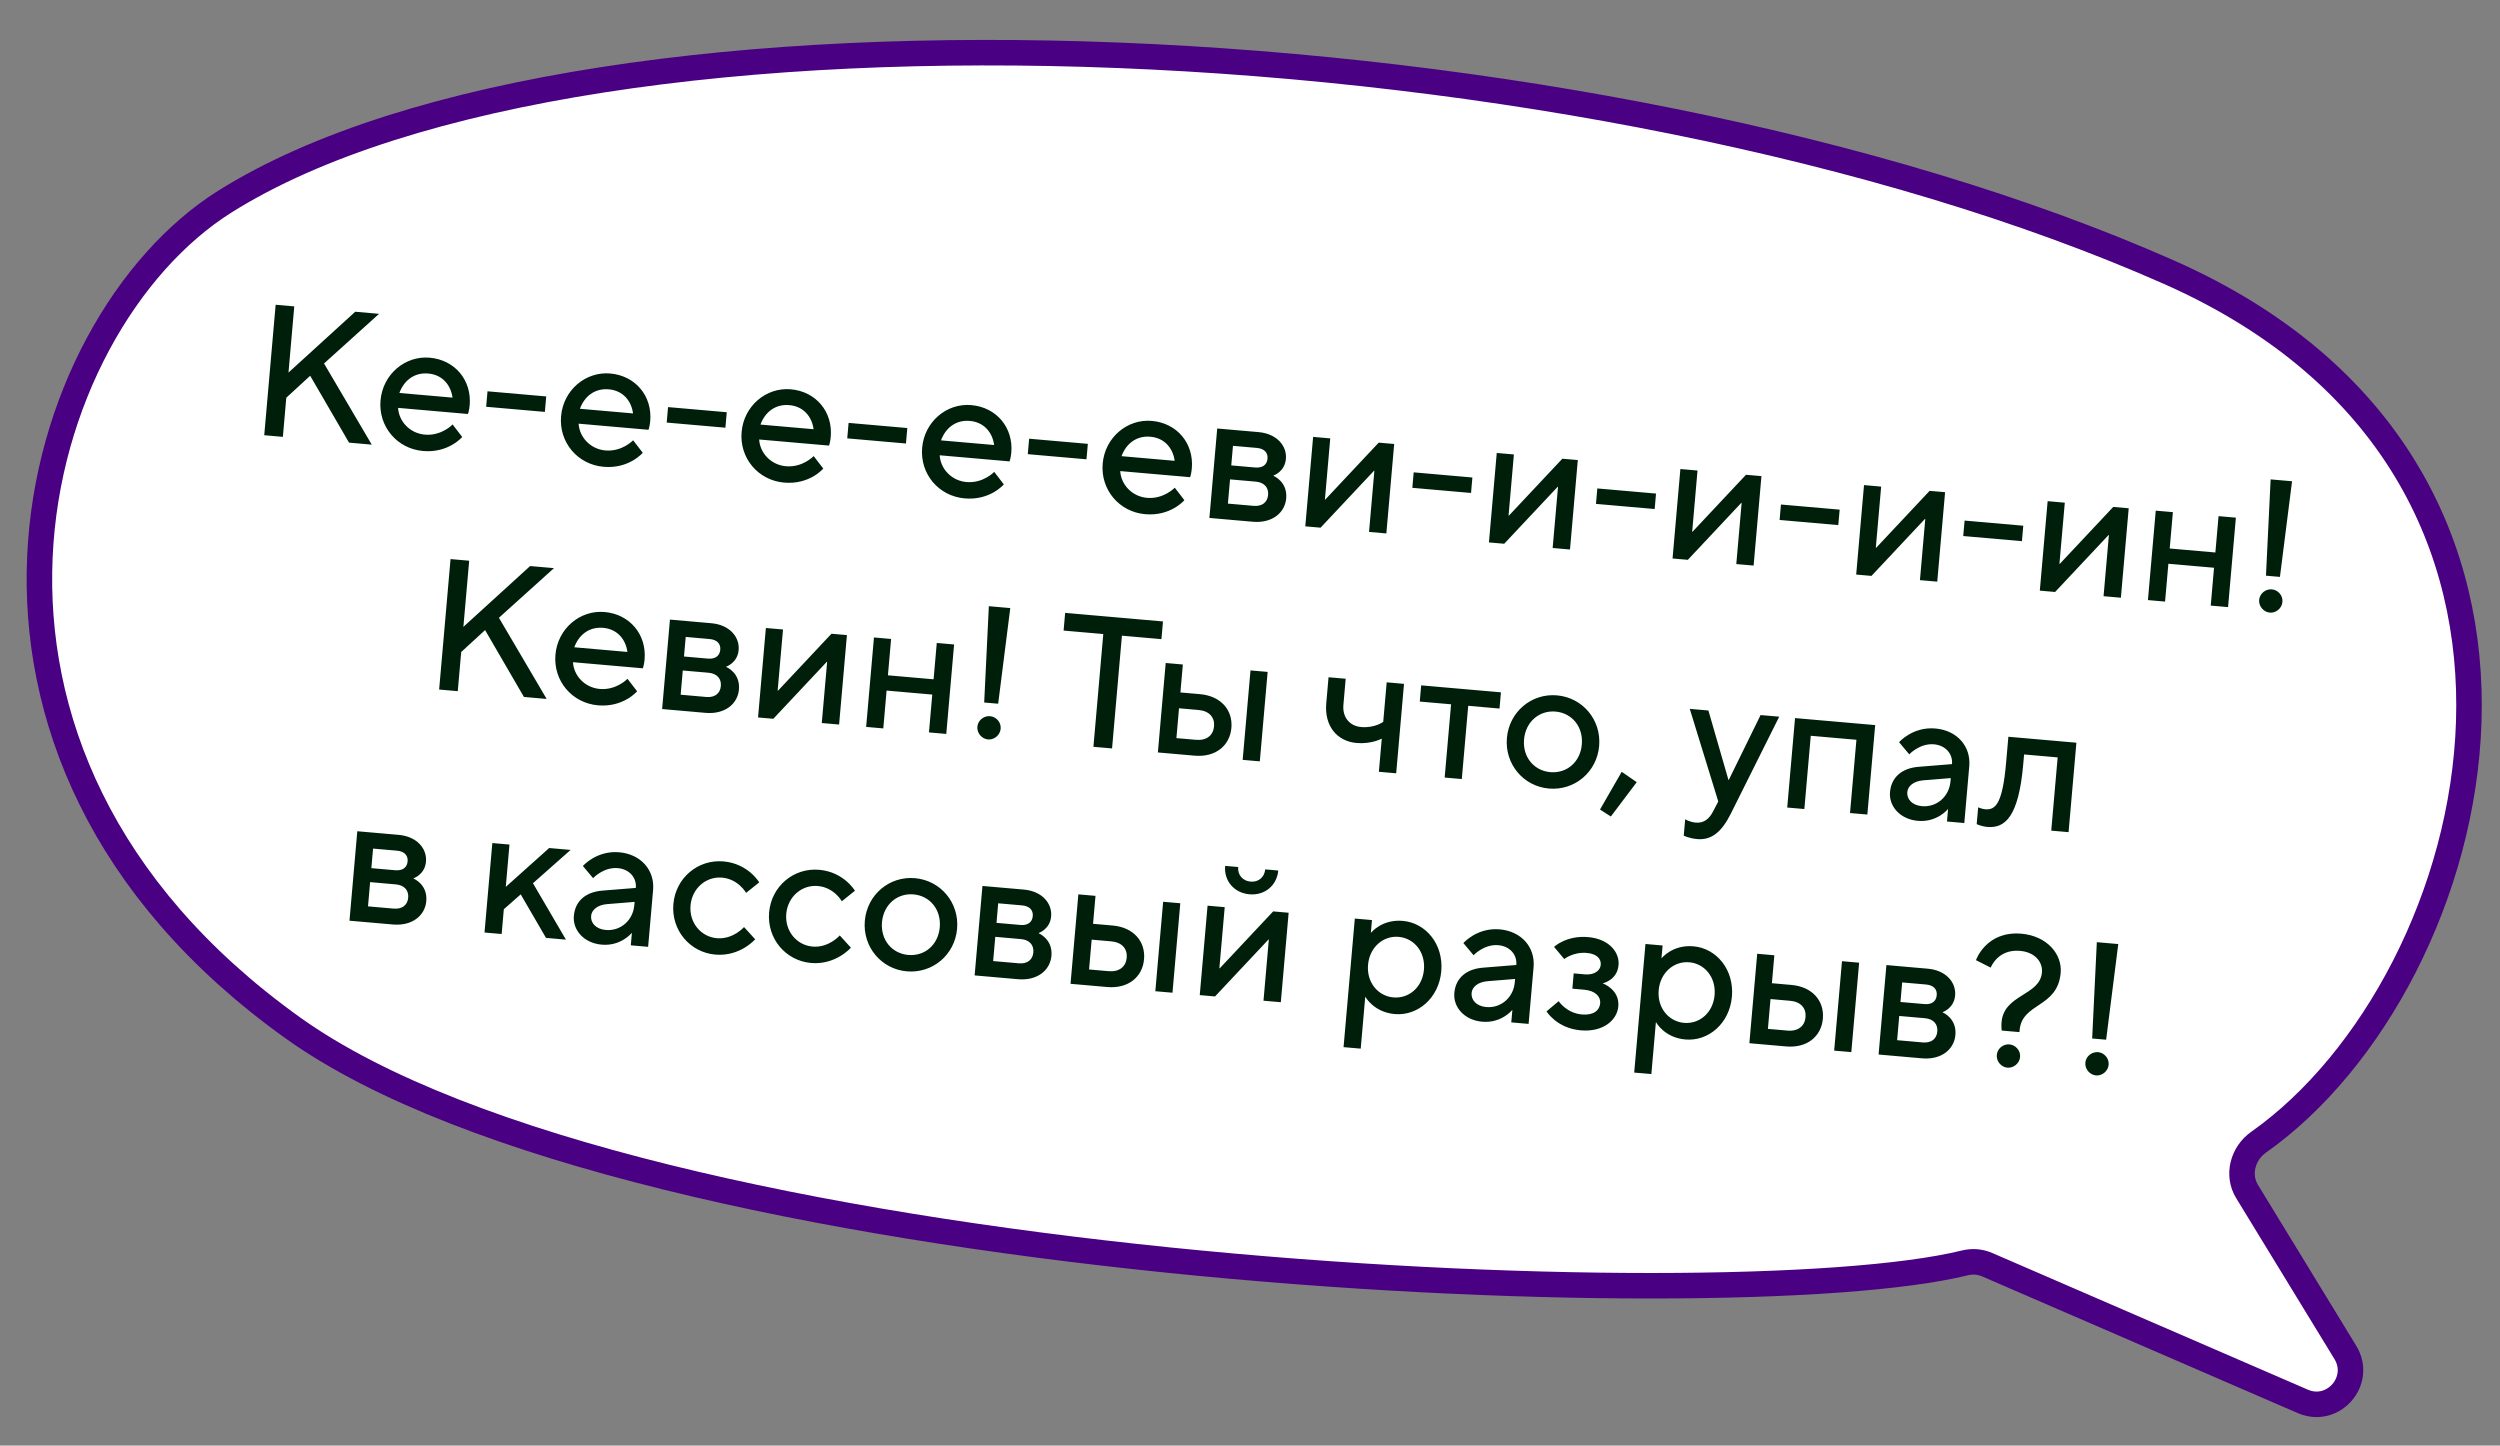 <?xml version="1.0" encoding="UTF-8"?> <svg xmlns="http://www.w3.org/2000/svg" width="147" height="85" viewBox="0 0 147 85" fill="none"><rect x="0" y="0" width="147" height="85" fill="#808080" stroke="none"/> <path d="M132.126 70.058L137.907 79.523C138.924 81.189 137.196 83.177 135.405 82.401L116.858 74.369C116.428 74.182 115.98 74.148 115.524 74.26C101.456 77.719 37.534 74.962 17.226 60.446C-5.588 44.138 1.694 19.097 13.22 11.856C34.751 -1.669 93.709 1.055 127.522 15.999C154.092 27.741 146.234 57.692 132.803 67.164C131.872 67.821 131.532 69.085 132.126 70.058Z" fill="white" stroke="#490082" stroke-width="1.5"></path> <path d="M15.537 25.591L16.208 17.92L17.303 18.016L16.963 21.907L20.887 18.33L22.289 18.453L19.053 21.372L21.86 26.145L20.523 26.027L18.239 22.095L16.834 23.386L16.633 25.687L15.537 25.591ZM26.613 24.959L27.178 25.694C27.178 25.694 26.377 26.65 24.875 26.519C23.341 26.385 22.241 25.074 22.375 23.54C22.51 22.006 23.82 20.906 25.267 21.032C26.746 21.162 27.746 22.353 27.617 23.833C27.591 24.129 27.517 24.343 27.517 24.343L23.408 23.983C23.45 24.76 24.083 25.478 24.982 25.556C25.968 25.643 26.613 24.959 26.613 24.959ZM23.484 23.107L26.608 23.38C26.507 22.631 26.007 22.035 25.186 21.964C24.342 21.89 23.746 22.39 23.484 23.107ZM28.586 23.918L28.666 23.008L32.118 23.31L32.038 24.22L28.586 23.918ZM37.228 25.889L37.794 26.623C37.794 26.623 36.992 27.579 35.491 27.448C33.957 27.314 32.857 26.003 32.991 24.469C33.125 22.935 34.436 21.835 35.883 21.961C37.362 22.091 38.362 23.282 38.233 24.762C38.207 25.058 38.133 25.272 38.133 25.272L34.023 24.912C34.066 25.689 34.699 26.407 35.597 26.486C36.584 26.572 37.228 25.889 37.228 25.889ZM34.1 24.036L37.223 24.309C37.123 23.561 36.623 22.965 35.801 22.893C34.957 22.819 34.361 23.319 34.1 24.036ZM39.202 24.847L39.282 23.937L42.733 24.239L42.654 25.149L39.202 24.847ZM47.844 26.818L48.409 27.552C48.409 27.552 47.608 28.509 46.107 28.377C44.573 28.243 43.473 26.932 43.607 25.398C43.741 23.864 45.052 22.764 46.498 22.89C47.978 23.02 48.978 24.212 48.848 25.691C48.822 25.987 48.748 26.201 48.748 26.201L44.639 25.842C44.682 26.618 45.314 27.336 46.213 27.415C47.199 27.501 47.844 26.818 47.844 26.818ZM44.716 24.965L47.839 25.238C47.739 24.49 47.239 23.894 46.417 23.822C45.573 23.748 44.977 24.248 44.716 24.965ZM49.818 25.776L49.897 24.866L53.349 25.168L53.27 26.078L49.818 25.776ZM58.46 27.747L59.025 28.481C59.025 28.481 58.224 29.438 56.722 29.306C55.188 29.172 54.088 27.861 54.222 26.327C54.357 24.793 55.667 23.693 57.114 23.82C58.593 23.949 59.593 25.141 59.464 26.62C59.438 26.916 59.364 27.13 59.364 27.13L55.255 26.771C55.297 27.547 55.93 28.265 56.829 28.344C57.815 28.43 58.46 27.747 58.46 27.747ZM55.331 25.894L58.455 26.167C58.354 25.419 57.854 24.823 57.032 24.751C56.189 24.677 55.593 25.177 55.331 25.894ZM60.433 26.705L60.513 25.796L63.965 26.098L63.885 27.007L60.433 26.705ZM69.076 28.676L69.641 29.41C69.641 29.41 68.839 30.367 67.338 30.235C65.804 30.101 64.704 28.79 64.838 27.256C64.972 25.722 66.283 24.622 67.73 24.749C69.209 24.878 70.209 26.07 70.079 27.549C70.054 27.845 69.98 28.059 69.98 28.059L65.87 27.7C65.913 28.477 66.546 29.194 67.444 29.273C68.431 29.359 69.076 28.676 69.076 28.676ZM65.947 26.823L69.07 27.096C68.97 26.348 68.47 25.752 67.648 25.68C66.804 25.606 66.209 26.106 65.947 26.823ZM75.629 29.305C75.555 30.149 74.804 30.779 73.665 30.679L71.112 30.455L71.572 25.195L74.004 25.408C75.078 25.502 75.678 26.217 75.611 26.984C75.545 27.741 74.885 27.959 74.885 27.959L74.883 27.981C74.883 27.981 75.715 28.319 75.629 29.305ZM74.565 29.101C74.603 28.663 74.331 28.363 73.838 28.32L72.326 28.188L72.201 29.612L73.713 29.744C74.207 29.788 74.526 29.54 74.565 29.101ZM74.53 26.967C74.561 26.616 74.339 26.376 73.901 26.338L72.498 26.215L72.398 27.366L73.8 27.488C74.239 27.527 74.499 27.329 74.53 26.967ZM77.65 31.027L76.751 30.949L77.211 25.689L78.219 25.777L77.905 29.372L77.927 29.373L81.068 26.027L81.978 26.106L81.518 31.366L80.499 31.277L80.813 27.683L80.791 27.681L77.65 31.027ZM83.045 28.684L83.125 27.774L86.576 28.077L86.497 28.986L83.045 28.684ZM88.447 31.973L87.549 31.894L88.009 26.634L89.017 26.722L88.703 30.317L88.724 30.319L91.866 26.972L92.775 27.051L92.316 32.311L91.296 32.222L91.611 28.628L91.589 28.626L88.447 31.973ZM93.843 29.629L93.922 28.72L97.374 29.022L97.295 29.931L93.843 29.629ZM99.245 32.918L98.346 32.839L98.806 27.579L99.814 27.667L99.5 31.262L99.522 31.264L102.664 27.917L103.573 27.996L103.113 33.256L102.094 33.167L102.408 29.573L102.386 29.571L99.245 32.918ZM104.64 30.574L104.72 29.665L108.172 29.967L108.092 30.876L104.64 30.574ZM110.042 33.863L109.144 33.784L109.604 28.524L110.612 28.612L110.298 32.207L110.32 32.209L113.461 28.862L114.371 28.941L113.911 34.201L112.892 34.112L113.206 30.518L113.184 30.516L110.042 33.863ZM115.438 31.519L115.518 30.61L118.969 30.912L118.89 31.821L115.438 31.519ZM120.84 34.808L119.941 34.729L120.401 29.469L121.41 29.557L121.095 33.152L121.117 33.154L124.259 29.807L125.168 29.886L124.708 35.146L123.689 35.057L124.003 31.463L123.982 31.461L120.84 34.808ZM126.298 35.285L126.758 30.026L127.766 30.114L127.579 32.251L130.264 32.486L130.451 30.349L131.47 30.438L131.01 35.698L129.991 35.609L130.185 33.384L127.501 33.149L127.306 35.374L126.298 35.285ZM132.838 35.273C132.872 34.889 133.226 34.622 133.588 34.654C133.939 34.684 134.241 35.009 134.208 35.393C134.174 35.776 133.819 36.054 133.468 36.023C133.107 35.992 132.805 35.656 132.838 35.273ZM133.239 33.85L133.513 28.188L134.773 28.298L134.06 33.922L133.239 33.85ZM25.821 40.545L26.492 32.874L27.588 32.97L27.247 36.86L31.171 33.284L32.574 33.406L29.337 36.325L32.144 41.098L30.807 40.981L28.523 37.049L27.118 38.34L26.917 40.641L25.821 40.545ZM36.897 39.913L37.462 40.647C37.462 40.647 36.661 41.604 35.16 41.473C33.626 41.338 32.526 40.027 32.66 38.493C32.794 36.959 34.105 35.859 35.551 35.986C37.03 36.115 38.03 37.307 37.901 38.786C37.875 39.082 37.801 39.297 37.801 39.297L33.692 38.937C33.734 39.714 34.367 40.431 35.266 40.51C36.252 40.596 36.897 39.913 36.897 39.913ZM33.769 38.06L36.892 38.334C36.791 37.585 36.291 36.989 35.47 36.917C34.626 36.843 34.03 37.343 33.769 38.06ZM43.45 40.542C43.377 41.386 42.626 42.016 41.486 41.916L38.933 41.692L39.393 36.432L41.826 36.645C42.9 36.739 43.5 37.454 43.432 38.221C43.366 38.978 42.707 39.196 42.707 39.196L42.705 39.218C42.705 39.218 43.537 39.556 43.45 40.542ZM42.386 40.338C42.425 39.9 42.153 39.6 41.659 39.557L40.147 39.425L40.023 40.849L41.535 40.982C42.028 41.025 42.348 40.777 42.386 40.338ZM42.352 38.204C42.383 37.854 42.161 37.613 41.722 37.575L40.32 37.452L40.219 38.603L41.622 38.725C42.06 38.764 42.32 38.566 42.352 38.204ZM45.471 42.265L44.573 42.186L45.033 36.926L46.041 37.014L45.726 40.609L45.748 40.611L48.89 37.264L49.799 37.343L49.339 42.603L48.32 42.514L48.635 38.92L48.613 38.918L45.471 42.265ZM50.929 42.742L51.389 37.482L52.397 37.571L52.21 39.708L54.895 39.943L55.082 37.806L56.101 37.895L55.641 43.155L54.622 43.066L54.817 40.841L52.132 40.606L51.937 42.831L50.929 42.742ZM57.469 42.73C57.503 42.346 57.858 42.079 58.219 42.111C58.57 42.141 58.873 42.466 58.839 42.849C58.806 43.233 58.45 43.511 58.099 43.48C57.738 43.449 57.436 43.113 57.469 42.73ZM57.87 41.307L58.144 35.644L59.404 35.755L58.692 41.379L57.87 41.307ZM64.293 43.912L64.873 37.282L62.539 37.078L62.63 36.037L68.383 36.541L68.292 37.582L65.969 37.378L65.389 44.008L64.293 43.912ZM68.083 44.244L68.543 38.984L69.552 39.072L69.408 40.716L70.558 40.816C71.797 40.925 72.497 41.759 72.406 42.8C72.314 43.841 71.48 44.541 70.242 44.433L68.083 44.244ZM69.173 43.401L70.323 43.501C70.959 43.557 71.341 43.226 71.386 42.711C71.432 42.185 71.112 41.804 70.477 41.748L69.326 41.647L69.173 43.401ZM73.069 44.68L73.529 39.42L74.537 39.508L74.077 44.768L73.069 44.68ZM81.077 45.381L81.248 43.431C81.248 43.431 80.644 43.764 79.768 43.688C78.617 43.587 77.867 42.693 77.984 41.356L78.118 39.822L79.126 39.91L78.992 41.444C78.928 42.178 79.358 42.691 80.038 42.75C80.838 42.82 81.334 42.444 81.334 42.444L81.537 40.121L82.556 40.21L82.096 45.47L81.077 45.381ZM84.946 45.72L85.323 41.413L83.482 41.252L83.565 40.299L88.255 40.709L88.172 41.663L86.331 41.501L85.954 45.808L84.946 45.72ZM91.073 46.366C89.572 46.235 88.472 44.924 88.606 43.39C88.74 41.856 90.051 40.756 91.552 40.887C93.064 41.02 94.164 42.331 94.03 43.865C93.896 45.399 92.585 46.499 91.073 46.366ZM91.157 45.402C92.122 45.486 92.92 44.816 93.011 43.776C93.102 42.734 92.433 41.925 91.469 41.841C90.515 41.757 89.705 42.437 89.614 43.478C89.523 44.519 90.204 45.319 91.157 45.402ZM94.08 47.601L95.356 45.383L96.241 45.991L94.718 48.01L94.08 47.601ZM99.793 49.338C99.322 49.297 99.004 49.136 99.004 49.136L99.089 48.172C99.089 48.172 99.35 48.339 99.712 48.37C100.172 48.41 100.503 48.163 100.73 47.709L101.035 47.128L99.358 41.681L100.454 41.777L101.632 45.855L101.654 45.857L103.522 42.045L104.618 42.141L101.767 47.854C101.231 48.923 100.637 49.412 99.793 49.338ZM105.088 47.483L105.548 42.223L110.26 42.635L109.8 47.895L108.781 47.806L109.158 43.499L106.473 43.264L106.096 47.571L105.088 47.483ZM113.801 42.835C115.094 42.948 115.894 43.901 115.793 45.052L115.501 48.394L114.482 48.305L114.545 47.581L114.534 47.581C114.534 47.581 113.902 48.364 112.773 48.266C111.711 48.173 111.061 47.398 111.132 46.576C111.209 45.7 111.83 45.169 112.808 45.089L114.777 44.93L114.778 44.919C114.829 44.327 114.398 43.825 113.719 43.766C112.875 43.692 112.265 44.356 112.265 44.356L111.665 43.641C111.665 43.641 112.464 42.718 113.801 42.835ZM113.015 47.403C113.869 47.478 114.609 46.847 114.688 45.949L114.705 45.752L113.07 45.885C112.514 45.935 112.179 46.226 112.148 46.577C112.113 46.982 112.423 47.352 113.015 47.403ZM116.23 48.458L116.316 47.471C116.316 47.471 116.528 47.567 116.726 47.585C117.328 47.637 117.745 47.288 117.958 44.855L118.092 43.321L122.092 43.671L121.632 48.931L120.613 48.841L120.99 44.535L119.017 44.362L118.966 44.943C118.696 48.033 117.897 48.714 116.856 48.623C116.494 48.591 116.23 48.458 116.23 48.458ZM25.066 52.986C24.993 53.83 24.242 54.46 23.102 54.36L20.549 54.137L21.009 48.877L23.442 49.09C24.515 49.184 25.116 49.899 25.048 50.666C24.982 51.422 24.323 51.64 24.323 51.64L24.321 51.662C24.321 51.662 25.153 52 25.066 52.986ZM24.002 52.783C24.04 52.344 23.768 52.045 23.275 52.002L21.763 51.869L21.639 53.294L23.151 53.426C23.644 53.469 23.964 53.221 24.002 52.783ZM23.968 50.649C23.998 50.298 23.777 50.058 23.338 50.019L21.936 49.897L21.835 51.047L23.238 51.17C23.676 51.208 23.936 51.01 23.968 50.649ZM28.489 54.832L28.949 49.572L29.957 49.66L29.74 52.148L32.291 49.864L33.552 49.975L31.338 51.934L33.278 55.251L32.105 55.148L30.618 52.589L29.625 53.463L29.497 54.92L28.489 54.832ZM36.41 50.114C37.703 50.228 38.503 51.181 38.402 52.332L38.11 55.674L37.091 55.585L37.154 54.861L37.143 54.861C37.143 54.861 36.511 55.644 35.383 55.546C34.32 55.453 33.67 54.678 33.742 53.856C33.818 52.979 34.439 52.449 35.417 52.368L37.386 52.21L37.387 52.199C37.438 51.607 37.008 51.105 36.328 51.046C35.484 50.972 34.874 51.636 34.874 51.636L34.274 50.921C34.274 50.921 35.073 49.998 36.41 50.114ZM35.624 54.683C36.478 54.758 37.218 54.127 37.297 53.229L37.314 53.031L35.679 53.164C35.123 53.215 34.788 53.506 34.757 53.857C34.722 54.262 35.032 54.632 35.624 54.683ZM43.749 54.511L44.404 55.231C44.404 55.231 43.519 56.258 42.062 56.13C40.561 55.999 39.461 54.688 39.595 53.154C39.729 51.62 41.04 50.52 42.541 50.651C43.998 50.779 44.642 51.884 44.642 51.884L43.87 52.501C43.87 52.501 43.422 51.689 42.458 51.605C41.526 51.523 40.692 52.223 40.603 53.242C40.515 54.25 41.215 55.084 42.146 55.166C43.111 55.25 43.749 54.511 43.749 54.511ZM49.378 55.004L50.033 55.724C50.033 55.724 49.148 56.75 47.691 56.623C46.19 56.492 45.09 55.181 45.224 53.646C45.358 52.112 46.669 51.012 48.17 51.144C49.627 51.271 50.27 52.377 50.27 52.377L49.499 52.994C49.499 52.994 49.051 52.181 48.087 52.097C47.155 52.016 46.321 52.716 46.232 53.735C46.144 54.743 46.844 55.577 47.775 55.658C48.739 55.743 49.378 55.004 49.378 55.004ZM53.32 57.115C51.818 56.984 50.718 55.673 50.852 54.139C50.987 52.605 52.297 51.505 53.799 51.636C55.311 51.769 56.411 53.08 56.277 54.614C56.143 56.148 54.832 57.248 53.32 57.115ZM53.404 56.151C54.368 56.236 55.167 55.566 55.258 54.525C55.349 53.484 54.68 52.674 53.715 52.59C52.762 52.506 51.952 53.186 51.861 54.227C51.77 55.268 52.451 56.068 53.404 56.151ZM61.825 56.204C61.751 57.047 61.001 57.677 59.861 57.578L57.308 57.354L57.768 52.094L60.2 52.307C61.274 52.401 61.874 53.116 61.807 53.883C61.741 54.639 61.082 54.858 61.082 54.858L61.08 54.88C61.08 54.88 61.911 55.217 61.825 56.204ZM60.761 56C60.799 55.562 60.527 55.262 60.034 55.219L58.522 55.086L58.397 56.511L59.91 56.643C60.403 56.687 60.723 56.438 60.761 56ZM60.727 53.866C60.757 53.515 60.535 53.275 60.097 53.237L58.694 53.114L58.594 54.264L59.996 54.387C60.435 54.426 60.695 54.228 60.727 53.866ZM62.947 57.848L63.407 52.588L64.415 52.676L64.272 54.32L65.422 54.42C66.661 54.529 67.361 55.363 67.27 56.404C67.179 57.445 66.344 58.145 65.106 58.037L62.947 57.848ZM64.037 57.005L65.188 57.105C65.823 57.161 66.206 56.83 66.251 56.315C66.296 55.789 65.977 55.408 65.341 55.352L64.19 55.251L64.037 57.005ZM67.933 58.284L68.393 53.024L69.401 53.112L68.942 58.372L67.933 58.284ZM71.444 58.591L70.545 58.513L71.005 53.253L72.013 53.341L71.699 56.935L71.721 56.937L74.863 53.59L75.772 53.67L75.312 58.93L74.293 58.841L74.607 55.246L74.585 55.245L71.444 58.591ZM72.038 50.914L72.805 50.981C72.765 51.441 73.065 51.799 73.536 51.84C73.996 51.88 74.354 51.58 74.394 51.12L75.161 51.187C75.084 52.064 74.369 52.664 73.471 52.585C72.561 52.506 71.961 51.791 72.038 50.914ZM82.009 59.627C80.771 59.518 80.287 58.615 80.287 58.615L80.276 58.614L80.01 61.66L79.001 61.572L79.663 54.011L80.671 54.099L80.606 54.844L80.617 54.845C80.617 54.845 81.25 54.039 82.488 54.148C83.836 54.266 84.886 55.517 84.747 57.106C84.608 58.695 83.357 59.745 82.009 59.627ZM80.441 56.729C80.35 57.77 81.031 58.569 81.929 58.648C82.839 58.727 83.637 58.057 83.728 57.017C83.819 55.975 83.15 55.166 82.241 55.087C81.342 55.008 80.532 55.688 80.441 56.729ZM88.182 54.646C89.475 54.759 90.275 55.712 90.175 56.863L89.882 60.205L88.863 60.116L88.927 59.393L88.916 59.392C88.916 59.392 88.284 60.176 87.155 60.077C86.092 59.984 85.442 59.209 85.514 58.388C85.591 57.511 86.212 56.98 87.19 56.9L89.159 56.741L89.159 56.73C89.211 56.138 88.78 55.637 88.101 55.577C87.257 55.504 86.647 56.168 86.647 56.168L86.047 55.453C86.047 55.453 86.846 54.529 88.182 54.646ZM87.396 59.215C88.251 59.289 88.991 58.659 89.069 57.76L89.087 57.563L87.452 57.696C86.895 57.746 86.561 58.037 86.53 58.388C86.495 58.794 86.805 59.163 87.396 59.215ZM92.947 60.584C91.533 60.46 90.936 59.469 90.936 59.469L91.65 58.869C91.65 58.869 92.108 59.572 93.017 59.651C93.697 59.711 94.054 59.411 94.091 58.995C94.124 58.611 93.824 58.254 93.145 58.194L92.455 58.134L92.533 57.235L93.191 57.293C93.772 57.343 94.095 57.052 94.123 56.734C94.154 56.383 93.904 56.085 93.301 56.032C92.512 55.963 91.978 56.391 91.978 56.391L91.378 55.676C91.378 55.676 92.1 54.989 93.382 55.101C94.599 55.207 95.238 55.981 95.171 56.748C95.093 57.636 94.249 57.816 94.249 57.816L94.248 57.827C94.248 57.827 95.244 58.179 95.157 59.176C95.085 59.998 94.251 60.698 92.947 60.584ZM99.099 61.122C97.861 61.014 97.377 60.11 97.377 60.11L97.366 60.109L97.1 63.156L96.091 63.068L96.753 55.506L97.761 55.595L97.695 56.34L97.707 56.341C97.707 56.341 98.34 55.535 99.578 55.643C100.926 55.761 101.976 57.013 101.837 58.602C101.698 60.19 100.447 61.24 99.099 61.122ZM97.531 58.225C97.44 59.266 98.121 60.065 99.019 60.144C99.929 60.223 100.727 59.553 100.818 58.512C100.909 57.471 100.24 56.662 99.331 56.582C98.432 56.504 97.622 57.184 97.531 58.225ZM102.863 61.341L103.323 56.081L104.331 56.17L104.188 57.813L105.338 57.914C106.576 58.023 107.276 58.857 107.185 59.898C107.094 60.939 106.26 61.639 105.022 61.53L102.863 61.341ZM103.953 60.498L105.103 60.599C105.739 60.654 106.121 60.324 106.166 59.809C106.212 59.283 105.892 58.901 105.257 58.846L104.106 58.745L103.953 60.498ZM107.849 61.778L108.309 56.518L109.317 56.606L108.857 61.866L107.849 61.778ZM114.978 60.856C114.905 61.7 114.154 62.33 113.014 62.23L110.461 62.006L110.921 56.746L113.354 56.959C114.428 57.053 115.028 57.768 114.961 58.535C114.894 59.292 114.235 59.51 114.235 59.51L114.233 59.532C114.233 59.532 115.065 59.87 114.978 60.856ZM113.914 60.652C113.952 60.214 113.681 59.914 113.187 59.871L111.675 59.739L111.551 61.163L113.063 61.295C113.556 61.339 113.876 61.091 113.914 60.652ZM113.88 58.518C113.911 58.167 113.689 57.927 113.25 57.889L111.848 57.766L111.747 58.917L113.15 59.039C113.588 59.078 113.848 58.88 113.88 58.518ZM117.412 62.029C117.445 61.646 117.8 61.379 118.15 61.41C118.512 61.441 118.815 61.766 118.781 62.149C118.748 62.533 118.392 62.811 118.031 62.779C117.68 62.749 117.378 62.413 117.412 62.029ZM118.744 60.688L117.702 60.597C117.702 60.597 117.667 60.373 117.691 60.099C117.835 58.456 119.946 58.552 120.066 57.182C120.121 56.558 119.652 55.987 118.775 55.91C117.46 55.795 117.054 56.897 117.054 56.897L116.187 56.457C116.187 56.457 116.781 54.72 118.863 54.902C120.364 55.033 121.264 56.106 121.168 57.202C120.986 59.284 118.897 58.935 118.753 60.579L118.744 60.688ZM122.619 62.485C122.652 62.102 123.007 61.835 123.368 61.866C123.719 61.897 124.022 62.222 123.988 62.605C123.955 62.989 123.599 63.267 123.248 63.236C122.887 63.204 122.585 62.869 122.619 62.485ZM123.019 61.063L123.293 55.4L124.554 55.51L123.841 61.135L123.019 61.063Z" fill="#001F0A"></path> </svg> 